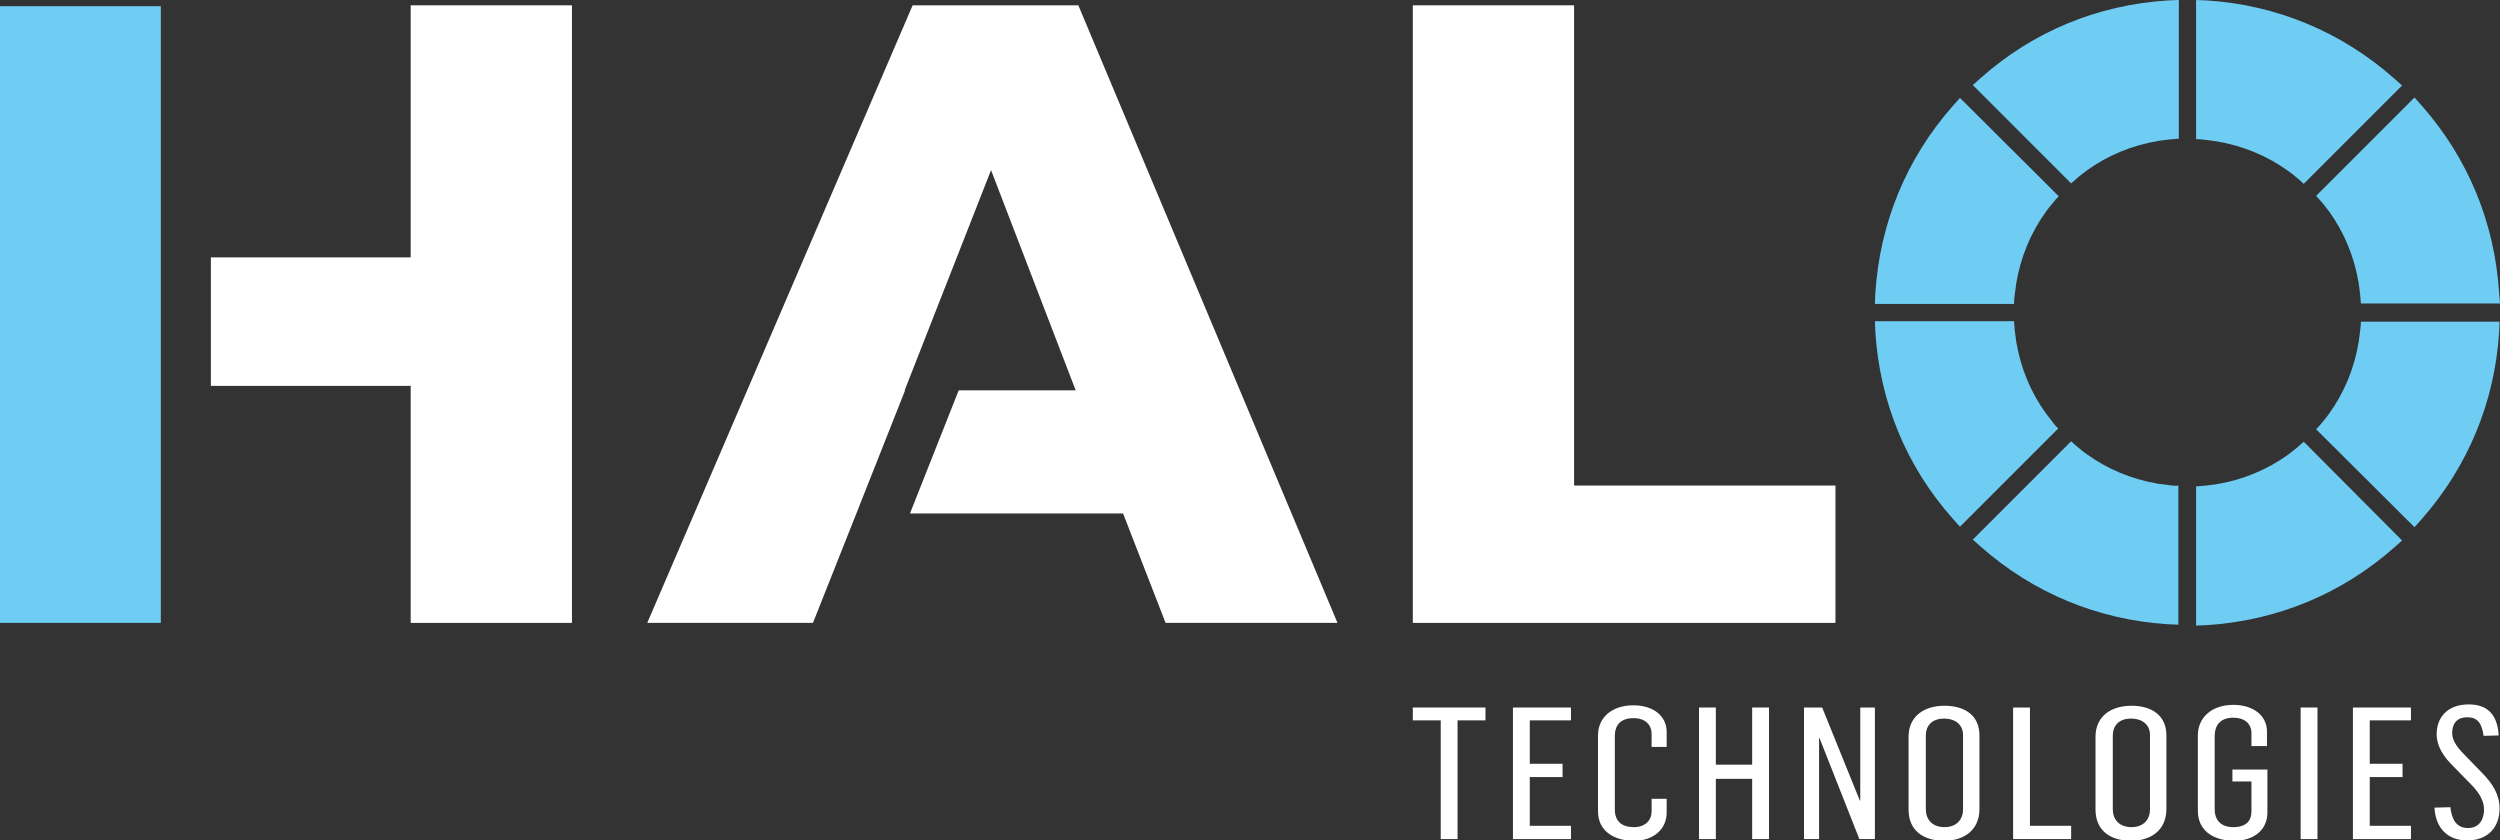 <?xml version="1.0" encoding="utf-8"?>
<!-- Generator: Adobe Illustrator 25.3.1, SVG Export Plug-In . SVG Version: 6.00 Build 0)  -->
<svg version="1.1" id="Layer_1" xmlns="http://www.w3.org/2000/svg" xmlns:xlink="http://www.w3.org/1999/xlink" x="0px" y="0px"
	 viewBox="0 0 564.3 189.7" style="enable-background:new 0 0 564.3 189.7;" xml:space="preserve">
<rect x="0" y="0" width="564.3" height="189.7" fill="#333333" stroke="none"/>
<style type="text/css">
	.st0{fill:#FFFFFF;}
	.st1{fill:#6FCDF4;}
</style>
<g>
	<a xlink:href="1.4210854715202e-14" >
		<polygon id="fullLogo_96_" class="st0" points="355.3,1.2 318.9,1.2 318.9,140.6 414.3,140.6 414.3,109.6 355.3,109.6 		"/>
	</a>
	<a xlink:href="1.4210854715202e-14" >
		<polygon id="fullLogo_95_" class="st0" points="92.7,1.2 92.7,58.1 47.6,58.1 47.6,87.1 92.7,87.1 92.7,140.6 129.1,140.6 
			129.1,1.2 		"/>
	</a>
	<a xlink:href="15.537" >
		<rect id="fullLogo_94_" y="1.4" class="st1" width="36.3" height="139.2"/>
	</a>
	<a xlink:href="1.4210854715202e-14" >
		<polygon id="fullLogo_93_" class="st0" points="243.4,1.2 206,1.2 146.1,140.6 183.5,140.6 193.3,115.9 193.3,115.9 204.3,88.1 
			204.2,88.1 223.7,38.4 242.8,88.1 216.4,88.1 205.4,115.9 253.5,115.9 263.1,140.6 301.9,140.6 		"/>
	</a>
	<path id="fullLogo_92_" class="st0" d="M325.2,162.6h-6.3v-2.9h16.4v2.9H329v26.8h-3.8V162.6z"/>
	<path id="fullLogo_91_" class="st0" d="M341.5,159.7h13.1v2.9h-9.3v9.8h7.4v3h-7.4v11h9.3v3h-13.1V159.7z"/>
	<path id="fullLogo_90_" class="st0" d="M360.7,183.1V166c0-4.1,3.2-6.8,8-6.8c4.6,0,7.5,2.5,7.5,6v3.4h-3.4v-2.9
		c0-2.1-1.4-3.6-4.1-3.6c-3,0-4.2,1.7-4.2,4v16.6c0,2.7,1.6,4,4.3,4c2.6,0,4-1.6,4-3.5v-2.9h3.4v3.1c0,3.8-3,6.4-7.5,6.4
		C364,189.7,360.7,187.4,360.7,183.1z"/>
	<path id="fullLogo_89_" class="st0" d="M383.5,159.7h3.8v12.9h8.2v-12.9h3.8v29.7h-3.8v-13.6h-8.2v13.6h-3.8V159.7z"/>
	<path id="fullLogo_88_" class="st0" d="M407.2,159.7h4.1l8.5,21h0.1v-21h3.3v29.7h-3.5l-9-22.8h-0.1v22.8h-3.4V159.7z"/>
	<path id="fullLogo_87_" class="st0" d="M430.8,182.7v-16.4c0-4.6,3.5-7,8.1-7c4.5,0,7.9,2.1,7.9,6.7v16.6c0,4.8-3.5,7.2-8.1,7.2
		C434,189.7,430.8,187.4,430.8,182.7z M443.1,182.7v-16.8c0-2.2-1.6-3.7-4.3-3.7c-2.8,0-4.1,1.7-4.1,3.8v16.7c0,2.2,1.4,4,4.2,4
		C441.8,186.7,443.1,184.8,443.1,182.7z"/>
	<path id="fullLogo_86_" class="st0" d="M454.4,159.7h3.8v26.7h9.3v3h-13.1V159.7z"/>
	<path id="fullLogo_85_" class="st0" d="M473,182.7v-16.4c0-4.6,3.5-7,8.1-7c4.5,0,7.9,2.1,7.9,6.7v16.6c0,4.8-3.5,7.2-8.1,7.2
		C476.2,189.7,473,187.4,473,182.7z M485.3,182.7v-16.8c0-2.2-1.6-3.7-4.3-3.7c-2.8,0-4.1,1.7-4.1,3.8v16.7c0,2.2,1.4,4,4.2,4
		C484,186.7,485.3,184.8,485.3,182.7z"/>
	<path id="fullLogo_84_" class="st0" d="M496.1,183v-17c0-4.1,3.2-6.9,8-6.9c4.6,0,7.6,2.5,7.6,6v3.3h-3.5v-2.9
		c0-2.1-1.5-3.5-4.1-3.5c-3.1,0-4.2,1.9-4.2,4.1v16.6c0,2.5,1.5,4,4.2,4c3.1,0,4.1-1.6,4.1-3.6v-6.7h-4.3v-2.7h7.9v9.7
		c0,3.8-2.9,6.4-7.6,6.4C499.3,189.7,496.1,187.3,496.1,183z"/>
	<path id="fullLogo_83_" class="st0" d="M519.3,159.7h3.8v29.7h-3.8V159.7z"/>
	<path id="fullLogo_82_" class="st0" d="M531.1,159.7h13.1v2.9h-9.3v9.8h7.4v3h-7.4v11h9.3v3h-13.1V159.7z"/>
	<path id="fullLogo_81_" class="st0" d="M549.5,182.3l3.6-0.1c0.3,2.7,1.3,4.7,4,4.7c2.7,0,3.6-2.2,3.6-4.2c0-1.9-1.1-3.8-2.9-5.6
		l-3.9-4c-2.4-2.3-3.9-4.7-3.9-7.4c0-3.7,2.4-6.7,7.2-6.7c3.7,0,6.5,1.7,6.8,7l-3.4,0.1c-0.4-2.9-1.4-4.2-3.7-4.2
		c-2.1,0-3.4,1.2-3.4,3.6c0,1.9,1.5,3.6,3.2,5.3l3.4,3.5c2.6,2.6,4.1,5.1,4.1,8.2c0,4.2-2.6,7.2-7.3,7.2
		C552.6,189.7,549.8,187.1,549.5,182.3z"/>
	<g id="logoMark_9_">
		<a xlink:href="15.537" >
			<path id="logoMark__x3C_PathItem_x3E__79_" class="st1" d="M489.3,0.1c-15.8,1-30.4,7-42.2,17.5l-1.8,1.6l22.2,22.2
				c0.6-0.5,1.1-1,1.7-1.5c0.6-0.5,1.2-0.9,1.8-1.4c4.7-3.4,10.2-5.7,16.2-6.7c0.7-0.1,1.5-0.2,2.3-0.3c0.7-0.1,1.5-0.1,2.3-0.2V0
				L489.3,0.1z"/>
		</a>
		<a xlink:href="15.537" >
			<path id="logoMark__x3C_PathItem_x3E__78_" class="st1" d="M463.2,95.1c-0.5-0.6-0.9-1.2-1.4-1.8c-3.4-4.7-5.7-10.2-6.7-16.2
				c-0.1-0.7-0.2-1.5-0.3-2.3c-0.1-0.7-0.1-1.5-0.2-2.3h-31.4l0.1,2.4c1,15.8,7,30.4,17.5,42.2l1.6,1.8l22.2-22.2
				C464.1,96.3,463.6,95.7,463.2,95.1z"/>
		</a>
		<a xlink:href="15.537" >
			<path id="logoMark__x3C_PathItem_x3E__77_" class="st1" d="M442.4,22.1l-1.6,1.8c-10.5,11.9-16.5,26.5-17.5,42.3l-0.1,2.4h31.4
				c0-0.8,0.1-1.5,0.2-2.3c0.1-0.8,0.2-1.5,0.3-2.3c1-6,3.3-11.5,6.7-16.2c0.4-0.6,0.9-1.2,1.4-1.8c0.5-0.6,1-1.2,1.5-1.7
				L442.4,22.1z"/>
		</a>
		<a xlink:href="15.537" >
			<path id="logoMark__x3C_PathItem_x3E__76_" class="st1" d="M540.4,17.7C528.5,7.2,513.9,1.1,498.1,0.1L495.7,0v31.4
				c0.8,0,1.5,0.1,2.3,0.2c0.8,0.1,1.5,0.2,2.3,0.3c6,1,11.5,3.3,16.2,6.7c0.6,0.4,1.2,0.9,1.8,1.4c0.6,0.5,1.2,1,1.7,1.5l22.2-22.2
				L540.4,17.7z"/>
		</a>
		<a xlink:href="15.537" >
			<path id="logoMark__x3C_PathItem_x3E__75_" class="st1" d="M532.9,72.6c0,0.8-0.1,1.5-0.2,2.3c-0.1,0.8-0.2,1.5-0.3,2.3
				c-1,6-3.3,11.5-6.7,16.2c-0.4,0.6-0.9,1.2-1.4,1.8c-0.5,0.6-1,1.2-1.5,1.7L545,119l1.6-1.8c10.5-11.9,16.5-26.5,17.5-42.2
				l0.1-2.4H532.9z"/>
		</a>
		<a xlink:href="15.537" >
			<path id="logoMark__x3C_PathItem_x3E__74_" class="st1" d="M564.1,66.1c-1-15.8-7-30.4-17.5-42.3l-1.6-1.8l-22.2,22.2
				c0.5,0.6,1,1.1,1.5,1.7c0.5,0.6,0.9,1.2,1.4,1.8c3.4,4.7,5.7,10.2,6.7,16.2c0.1,0.7,0.2,1.5,0.3,2.3c0.1,0.7,0.1,1.5,0.2,2.3
				h31.4L564.1,66.1z"/>
		</a>
		<a xlink:href="15.537" >
			<path id="logoMark__x3C_PathItem_x3E__73_" class="st1" d="M489.5,109.5c-0.8-0.1-1.5-0.2-2.3-0.3c-6-1-11.5-3.3-16.2-6.7
				c-0.6-0.4-1.2-0.9-1.8-1.4c-0.6-0.5-1.2-1-1.7-1.5l-22.2,22.2l1.8,1.6c11.9,10.5,26.5,16.5,42.2,17.5l2.4,0.1v-31.4
				C491,109.7,490.2,109.6,489.5,109.5z"/>
		</a>
		<a xlink:href="15.537" >
			<path id="logoMark__x3C_PathItem_x3E__72_" class="st1" d="M520,99.7c-0.6,0.5-1.1,1-1.7,1.5c-0.6,0.5-1.2,0.9-1.8,1.4
				c-4.7,3.4-10.2,5.7-16.2,6.7c-0.7,0.1-1.5,0.2-2.3,0.3c-0.7,0.1-1.5,0.1-2.3,0.2v31.4l2.4-0.1c15.8-1,30.4-7,42.3-17.5l1.8-1.6
				L520,99.7z"/>
		</a>
	</g>
</g>
</svg>
